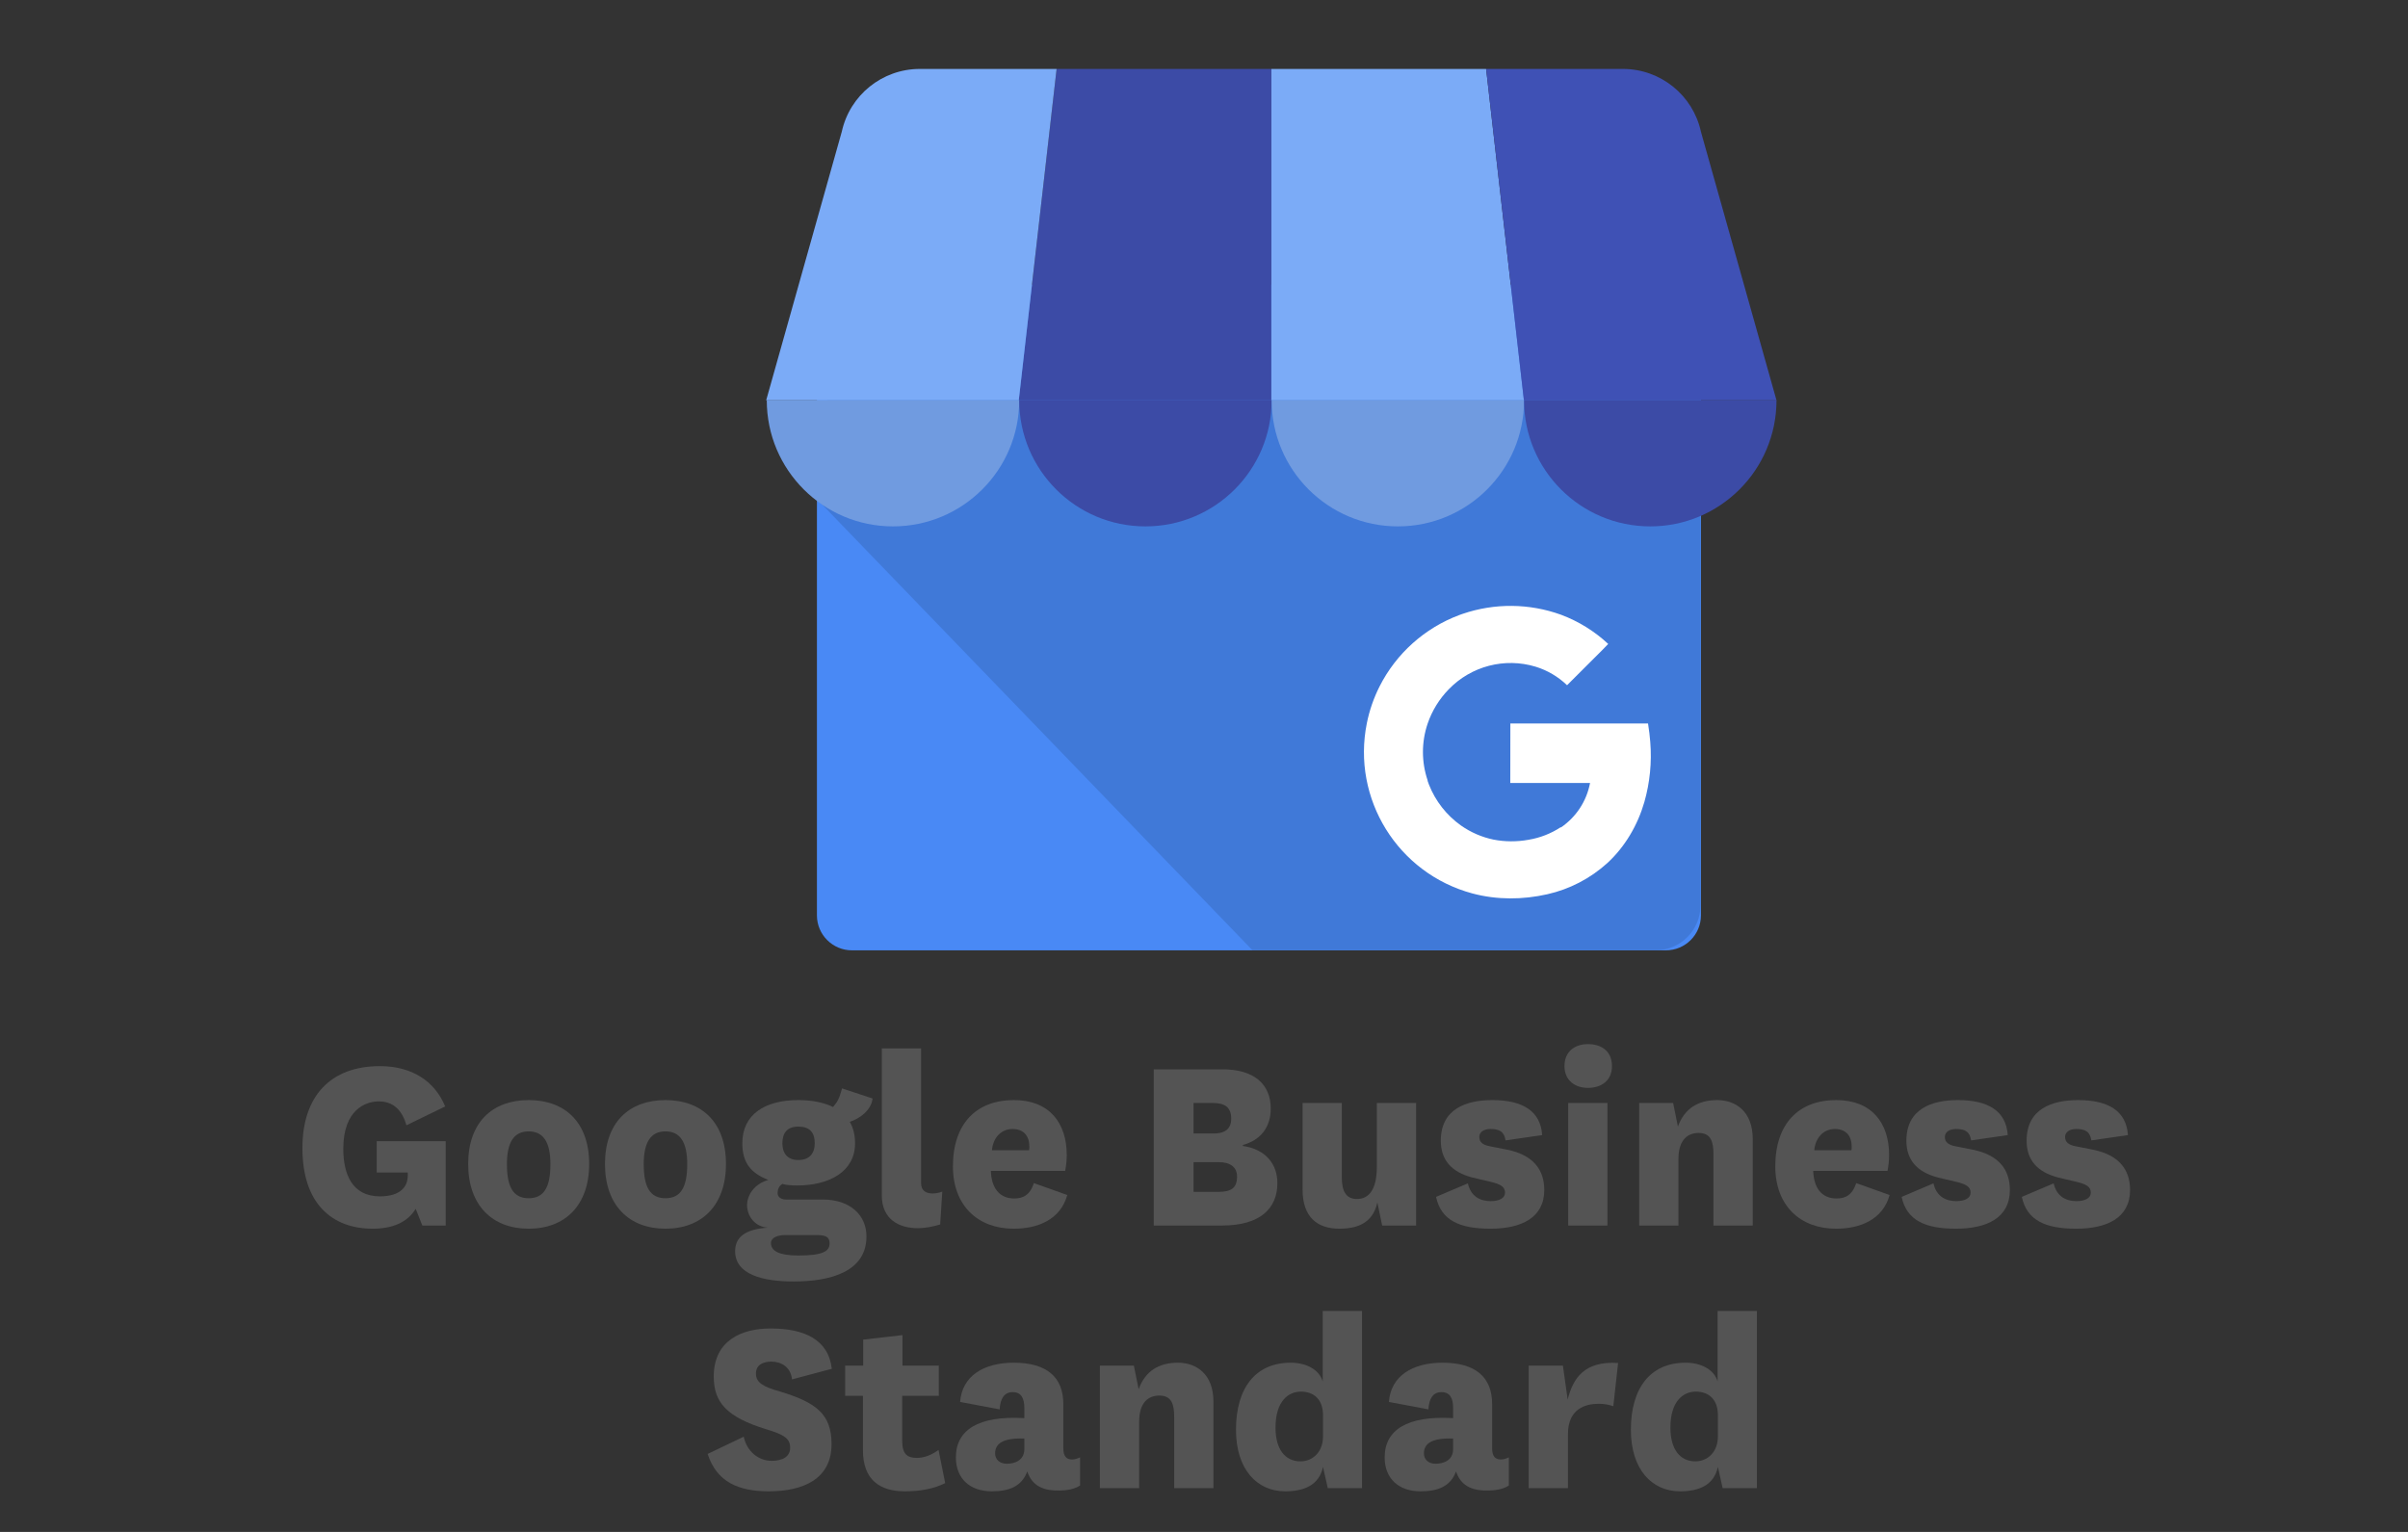 <svg width="110" height="70" viewBox="0 0 110 70" fill="none" xmlns="http://www.w3.org/2000/svg">
<rect x="0" y="0" width="110" height="70" fill="#333333" stroke="none"/>
<path d="M17.209 52.146V53.576H18.627V53.722C18.627 54.206 18.312 54.667 17.354 54.667C16.094 54.667 15.682 53.661 15.682 52.498C15.682 50.704 16.7 50.328 17.306 50.328C17.936 50.328 18.36 50.692 18.566 51.419L20.336 50.559C19.863 49.407 18.821 48.716 17.354 48.716C15.112 48.716 13.815 50.074 13.815 52.461C13.815 55.006 15.173 56.145 17.027 56.145C17.912 56.145 18.603 55.867 18.99 55.237L19.293 56H20.36V52.146H17.209Z" fill="#545454"/>
<path d="M24.15 56.145C25.811 56.145 26.914 55.079 26.914 53.188C26.914 51.286 25.811 50.268 24.15 50.268C22.49 50.268 21.387 51.286 21.387 53.188C21.387 55.079 22.49 56.145 24.15 56.145ZM24.15 51.698C24.817 51.698 25.144 52.182 25.144 53.2C25.144 54.279 24.829 54.752 24.15 54.752C23.472 54.752 23.157 54.279 23.157 53.2C23.157 52.182 23.484 51.698 24.15 51.698Z" fill="#545454"/>
<path d="M30.399 56.145C32.06 56.145 33.163 55.079 33.163 53.188C33.163 51.286 32.06 50.268 30.399 50.268C28.739 50.268 27.636 51.286 27.636 53.188C27.636 55.079 28.739 56.145 30.399 56.145ZM30.399 51.698C31.066 51.698 31.393 52.182 31.393 53.2C31.393 54.279 31.078 54.752 30.399 54.752C29.721 54.752 29.406 54.279 29.406 53.2C29.406 52.182 29.733 51.698 30.399 51.698Z" fill="#545454"/>
<path d="M36.467 50.268C34.94 50.268 33.91 50.922 33.91 52.243C33.91 53.152 34.322 53.613 35.097 53.916C34.431 54.109 34.128 54.631 34.128 55.067C34.128 55.576 34.491 56.061 35.073 56.097C34.031 56.17 33.582 56.533 33.582 57.176C33.582 58.23 34.831 58.557 36.249 58.557C37.897 58.557 39.581 58.133 39.581 56.497C39.581 55.54 38.854 54.812 37.582 54.812H35.909C35.655 54.812 35.522 54.679 35.522 54.522C35.522 54.364 35.57 54.206 35.74 54.097C35.873 54.146 36.152 54.17 36.406 54.17C37.897 54.17 39.06 53.528 39.06 52.243C39.06 51.855 38.975 51.528 38.818 51.261C39.266 51.116 39.8 50.74 39.86 50.195L38.467 49.734C38.333 50.195 38.285 50.316 38.054 50.583C37.63 50.377 37.097 50.268 36.467 50.268ZM35.218 56.8C35.218 56.558 35.509 56.436 35.861 56.436H37.303C37.703 56.436 37.897 56.509 37.897 56.812C37.897 57.176 37.594 57.37 36.467 57.37C35.618 57.37 35.218 57.176 35.218 56.8ZM35.74 52.243C35.74 51.758 35.97 51.48 36.467 51.48C36.964 51.48 37.218 51.722 37.218 52.243C37.218 52.716 36.964 53.007 36.467 53.007C35.958 53.007 35.74 52.679 35.74 52.243Z" fill="#545454"/>
<path d="M43.045 54.449C42.9 54.509 42.73 54.534 42.597 54.534C42.306 54.534 42.076 54.413 42.076 54.061V47.904H40.282V54.618C40.282 55.733 41.082 56.121 41.93 56.121C42.27 56.121 42.621 56.049 42.948 55.952L43.045 54.449Z" fill="#545454"/>
<path d="M46.331 54.764C45.652 54.764 45.288 54.279 45.264 53.504H48.658C48.706 53.249 48.73 53.007 48.73 52.776C48.73 51.322 47.943 50.268 46.319 50.268C44.586 50.268 43.531 51.358 43.531 53.297C43.531 55.091 44.67 56.145 46.306 56.145C47.409 56.145 48.44 55.733 48.755 54.606L47.228 54.061C47.046 54.631 46.706 54.764 46.331 54.764ZM45.313 52.558C45.361 52.013 45.713 51.589 46.258 51.589C46.779 51.589 47.022 51.928 47.022 52.389C47.022 52.449 47.022 52.498 47.009 52.558H45.313Z" fill="#545454"/>
<path d="M56.777 52.316C57.552 52.11 58.049 51.54 58.049 50.656C58.049 49.541 57.286 48.862 55.843 48.862H52.705V56H55.819C57.564 56 58.352 55.224 58.352 54.061C58.352 53.213 57.843 52.522 56.777 52.364V52.316ZM54.522 51.795V50.401H55.395C55.94 50.401 56.243 50.583 56.243 51.116C56.243 51.613 55.928 51.795 55.431 51.795H54.522ZM54.522 53.104H55.662C56.195 53.104 56.51 53.322 56.51 53.77C56.51 54.316 56.195 54.461 55.662 54.461H54.522V53.104Z" fill="#545454"/>
<path d="M63.139 56H64.69V50.401H62.896V53.31C62.896 54.376 62.52 54.788 61.987 54.788C61.478 54.788 61.296 54.413 61.296 53.806V50.401H59.503V54.352C59.503 55.636 60.194 56.145 61.187 56.145C62.254 56.145 62.751 55.697 62.92 54.946L63.139 56Z" fill="#545454"/>
<path d="M65.6 54.691C65.83 55.758 66.666 56.145 68.084 56.145C69.49 56.145 70.544 55.649 70.544 54.376C70.544 53.443 70.035 52.776 68.848 52.534L68.048 52.376C67.745 52.316 67.575 52.195 67.575 51.952C67.575 51.722 67.793 51.589 68.084 51.589C68.484 51.589 68.715 51.698 68.775 52.11L70.448 51.867C70.375 50.764 69.551 50.268 68.169 50.268C66.981 50.268 65.818 50.668 65.818 52.122C65.818 52.995 66.291 53.552 67.26 53.806L68.084 54C68.533 54.109 68.751 54.219 68.751 54.497C68.751 54.752 68.484 54.885 68.096 54.885C67.612 54.885 67.187 54.667 67.054 54.073L65.6 54.691Z" fill="#545454"/>
<path d="M71.467 48.716C71.467 49.371 71.952 49.71 72.534 49.71C73.164 49.71 73.636 49.371 73.636 48.716C73.636 48.038 73.164 47.71 72.534 47.71C71.952 47.71 71.467 48.038 71.467 48.716ZM71.637 50.401V56H73.43V50.401H71.637Z" fill="#545454"/>
<path d="M76.431 50.401H74.88V56H76.673V52.97C76.673 52.037 77.134 51.77 77.594 51.77C78.152 51.77 78.273 52.158 78.273 52.752V56H80.067V52.049C80.067 50.777 79.279 50.268 78.443 50.268C77.582 50.268 76.952 50.643 76.649 51.48L76.431 50.401Z" fill="#545454"/>
<path d="M83.896 54.764C83.217 54.764 82.854 54.279 82.83 53.504H86.223C86.272 53.249 86.296 53.007 86.296 52.776C86.296 51.322 85.508 50.268 83.884 50.268C82.151 50.268 81.097 51.358 81.097 53.297C81.097 55.091 82.236 56.145 83.872 56.145C84.975 56.145 86.005 55.733 86.32 54.606L84.793 54.061C84.611 54.631 84.272 54.764 83.896 54.764ZM82.878 52.558C82.927 52.013 83.278 51.589 83.823 51.589C84.344 51.589 84.587 51.928 84.587 52.389C84.587 52.449 84.587 52.498 84.575 52.558H82.878Z" fill="#545454"/>
<path d="M86.868 54.691C87.098 55.758 87.934 56.145 89.352 56.145C90.758 56.145 91.813 55.649 91.813 54.376C91.813 53.443 91.304 52.776 90.116 52.534L89.316 52.376C89.013 52.316 88.843 52.195 88.843 51.952C88.843 51.722 89.061 51.589 89.352 51.589C89.752 51.589 89.983 51.698 90.043 52.11L91.716 51.867C91.643 50.764 90.819 50.268 89.437 50.268C88.249 50.268 87.086 50.668 87.086 52.122C87.086 52.995 87.559 53.552 88.528 53.806L89.352 54C89.801 54.109 90.019 54.219 90.019 54.497C90.019 54.752 89.752 54.885 89.365 54.885C88.88 54.885 88.456 54.667 88.322 54.073L86.868 54.691Z" fill="#545454"/>
<path d="M92.359 54.691C92.59 55.758 93.426 56.145 94.844 56.145C96.25 56.145 97.304 55.649 97.304 54.376C97.304 53.443 96.795 52.776 95.608 52.534L94.808 52.376C94.505 52.316 94.335 52.195 94.335 51.952C94.335 51.722 94.553 51.589 94.844 51.589C95.244 51.589 95.474 51.698 95.535 52.11L97.207 51.867C97.135 50.764 96.31 50.268 94.929 50.268C93.741 50.268 92.578 50.668 92.578 52.122C92.578 52.995 93.05 53.552 94.02 53.806L94.844 54C95.292 54.109 95.51 54.219 95.51 54.497C95.51 54.752 95.244 54.885 94.856 54.885C94.371 54.885 93.947 54.667 93.814 54.073L92.359 54.691Z" fill="#545454"/>
<path d="M32.326 66.437C32.738 67.709 33.72 68.145 35.114 68.145C36.689 68.145 37.986 67.588 37.986 65.988C37.986 64.607 37.271 64.085 35.647 63.589C34.859 63.37 34.532 63.177 34.532 62.764C34.532 62.365 34.859 62.219 35.235 62.219C35.671 62.219 36.12 62.449 36.18 63.031L37.998 62.546C37.84 61.189 36.713 60.704 35.198 60.704C33.902 60.704 32.605 61.237 32.605 62.898C32.605 64.073 33.187 64.752 35.005 65.31C35.853 65.564 36.095 65.746 36.095 66.158C36.095 66.57 35.732 66.752 35.259 66.752C34.617 66.752 34.108 66.291 33.974 65.649L32.326 66.437Z" fill="#545454"/>
<path d="M42.874 66.255C42.547 66.485 42.232 66.618 41.88 66.618C41.444 66.618 41.214 66.437 41.214 65.855V63.783H42.886V62.401H41.226V61.007L39.432 61.213V62.401H38.608V63.783H39.42V66.267C39.42 67.624 40.196 68.145 41.335 68.145C42.062 68.145 42.668 68.024 43.177 67.77L42.874 66.255Z" fill="#545454"/>
<path d="M46.793 66.219C46.793 66.728 46.356 66.885 45.993 66.885C45.666 66.885 45.459 66.691 45.459 66.412C45.459 65.988 45.775 65.697 46.793 65.734V66.219ZM48.574 64.158C48.574 62.922 47.811 62.268 46.308 62.268C44.938 62.268 43.945 62.874 43.86 64.061L45.666 64.401C45.69 63.916 45.871 63.613 46.259 63.613C46.659 63.613 46.793 63.904 46.793 64.328V64.801C44.684 64.679 43.666 65.346 43.666 66.594C43.666 67.564 44.308 68.145 45.302 68.145C46.09 68.145 46.671 67.927 46.926 67.237C47.132 67.843 47.58 68.109 48.32 68.109C48.744 68.109 49.083 68.049 49.338 67.879V66.594C49.229 66.643 49.107 66.691 48.974 66.691C48.72 66.691 48.574 66.546 48.574 66.182V64.158Z" fill="#545454"/>
<path d="M51.796 62.401H50.244V68H52.038V64.97C52.038 64.037 52.499 63.77 52.959 63.77C53.517 63.77 53.638 64.158 53.638 64.752V68H55.431V64.049C55.431 62.777 54.644 62.268 53.807 62.268C52.947 62.268 52.317 62.643 52.014 63.48L51.796 62.401Z" fill="#545454"/>
<path d="M60.436 65.637C60.436 66.376 59.94 66.776 59.406 66.776C58.703 66.776 58.267 66.219 58.267 65.237C58.267 64.013 58.861 63.589 59.431 63.589C59.976 63.589 60.436 63.904 60.436 64.667V65.637ZM60.424 63.128C60.267 62.583 59.673 62.268 58.958 62.268C57.358 62.268 56.461 63.419 56.461 65.334C56.461 67.152 57.431 68.145 58.703 68.145C59.552 68.145 60.255 67.879 60.436 67.031L60.655 68H62.218V59.904H60.424V63.128Z" fill="#545454"/>
<path d="M66.38 66.219C66.38 66.728 65.944 66.885 65.58 66.885C65.253 66.885 65.047 66.691 65.047 66.412C65.047 65.988 65.362 65.697 66.38 65.734V66.219ZM68.162 64.158C68.162 62.922 67.398 62.268 65.895 62.268C64.526 62.268 63.532 62.874 63.447 64.061L65.253 64.401C65.277 63.916 65.459 63.613 65.847 63.613C66.247 63.613 66.38 63.904 66.38 64.328V64.801C64.271 64.679 63.253 65.346 63.253 66.594C63.253 67.564 63.896 68.145 64.889 68.145C65.677 68.145 66.259 67.927 66.513 67.237C66.719 67.843 67.168 68.109 67.907 68.109C68.331 68.109 68.671 68.049 68.925 67.879V66.594C68.816 66.643 68.695 66.691 68.562 66.691C68.307 66.691 68.162 66.546 68.162 66.182V64.158Z" fill="#545454"/>
<path d="M73.916 62.28C72.365 62.183 71.856 62.983 71.613 63.952L71.395 62.401H69.832V68H71.626V65.528C71.626 64.364 72.438 64.146 73.019 64.146C73.298 64.146 73.468 64.183 73.698 64.255L73.916 62.28Z" fill="#545454"/>
<path d="M78.475 65.637C78.475 66.376 77.978 66.776 77.445 66.776C76.742 66.776 76.306 66.219 76.306 65.237C76.306 64.013 76.9 63.589 77.469 63.589C78.015 63.589 78.475 63.904 78.475 64.667V65.637ZM78.463 63.128C78.305 62.583 77.712 62.268 76.997 62.268C75.397 62.268 74.5 63.419 74.5 65.334C74.5 67.152 75.47 68.145 76.742 68.145C77.59 68.145 78.293 67.879 78.475 67.031L78.693 68H80.257V59.904H78.463V63.128Z" fill="#545454"/>
<path d="M76.101 13.235H38.918C38.035 13.235 37.318 13.951 37.318 14.835V41.826C37.318 42.709 38.035 43.425 38.918 43.425H76.101C76.985 43.425 77.701 42.709 77.701 41.826V14.835C77.701 13.951 76.985 13.235 76.101 13.235Z" fill="#4989F5"/>
<path d="M75.635 13.008H39.34C38.216 13.008 37.341 21.707 37.341 22.831L57.217 43.424H75.635C76.762 43.421 77.676 42.508 77.679 41.38V15.051C77.675 13.924 76.762 13.011 75.635 13.008Z" fill="url(#paint0_linear_32_3992)"/>
<path d="M46.539 18.291H58.077V3.15H48.267L46.539 18.291Z" fill="#3C4BA6"/>
<path d="M69.615 18.291H58.077V3.15H67.887L69.615 18.291ZM77.701 6.02L77.716 6.072C77.712 6.054 77.705 6.037 77.701 6.02Z" fill="#7BABF7"/>
<path d="M77.715 6.072L77.701 6.02C77.335 4.346 75.853 3.151 74.138 3.15H67.887L69.614 18.291H81.152L77.715 6.072Z" fill="#3F51B5"/>
<path d="M38.453 6.02L38.439 6.071C38.442 6.053 38.449 6.036 38.453 6.02Z" fill="#7BABF7"/>
<path d="M38.438 6.072L38.453 6.02C38.819 4.346 40.301 3.151 42.016 3.15H48.267L46.538 18.291H35L38.438 6.072Z" fill="#7BABF7"/>
<path fill-rule="evenodd" clip-rule="evenodd" d="M46.559 18.289C46.559 21.472 43.977 24.053 40.793 24.053C37.609 24.053 35.027 21.472 35.027 18.289H46.559Z" fill="#709BE0"/>
<path fill-rule="evenodd" clip-rule="evenodd" d="M58.09 18.289C58.09 21.472 55.509 24.053 52.324 24.053C49.14 24.053 46.559 21.472 46.559 18.289H58.09Z" fill="#3C4BA6"/>
<path fill-rule="evenodd" clip-rule="evenodd" d="M69.622 18.289C69.622 21.472 67.04 24.053 63.856 24.053C60.672 24.053 58.09 21.472 58.09 18.289H69.622Z" fill="#709BE0"/>
<path fill-rule="evenodd" clip-rule="evenodd" d="M81.152 18.289C81.152 21.472 78.57 24.053 75.386 24.053C72.202 24.053 69.62 21.472 69.62 18.289H81.152Z" fill="#3C4BA6"/>
<path d="M75.386 33.905C75.366 33.631 75.332 33.38 75.284 33.06H68.995C68.995 33.94 68.995 34.899 68.991 35.779H72.635C72.557 36.189 72.4 36.58 72.171 36.929C71.942 37.278 71.646 37.578 71.301 37.813C71.301 37.813 71.301 37.797 71.298 37.797C70.852 38.09 70.35 38.286 69.823 38.373C69.296 38.469 68.754 38.467 68.228 38.366C67.693 38.255 67.186 38.035 66.739 37.721C66.08 37.253 65.572 36.604 65.276 35.852C65.254 35.793 65.233 35.734 65.212 35.674V35.668L65.217 35.663C64.931 34.822 64.93 33.91 65.215 33.068C65.416 32.478 65.747 31.94 66.183 31.494C67.206 30.436 68.735 30.038 70.144 30.463C70.684 30.628 71.178 30.919 71.585 31.311L72.815 30.082C73.031 29.863 73.257 29.651 73.465 29.425C72.842 28.843 72.11 28.39 71.312 28.091C69.859 27.565 68.27 27.551 66.808 28.052C66.757 28.069 66.707 28.087 66.656 28.106C65.079 28.699 63.782 29.861 63.021 31.364C62.752 31.896 62.556 32.462 62.439 33.046C61.742 36.505 63.854 39.91 67.263 40.826C68.377 41.124 69.561 41.117 70.684 40.862C71.705 40.632 72.648 40.141 73.423 39.439C74.232 38.695 74.811 37.704 75.115 36.652C75.369 35.76 75.461 34.83 75.386 33.905Z" fill="white"/>
<defs>
<linearGradient id="paint0_linear_32_3992" x1="37.341" y1="14136.5" x2="42956.5" y2="14136.5" gradientUnits="userSpaceOnUse">
<stop offset="0.03" stop-color="#4079D8"/>
<stop offset="1" stop-color="#4989F5"/>
</linearGradient>
</defs>
</svg>
